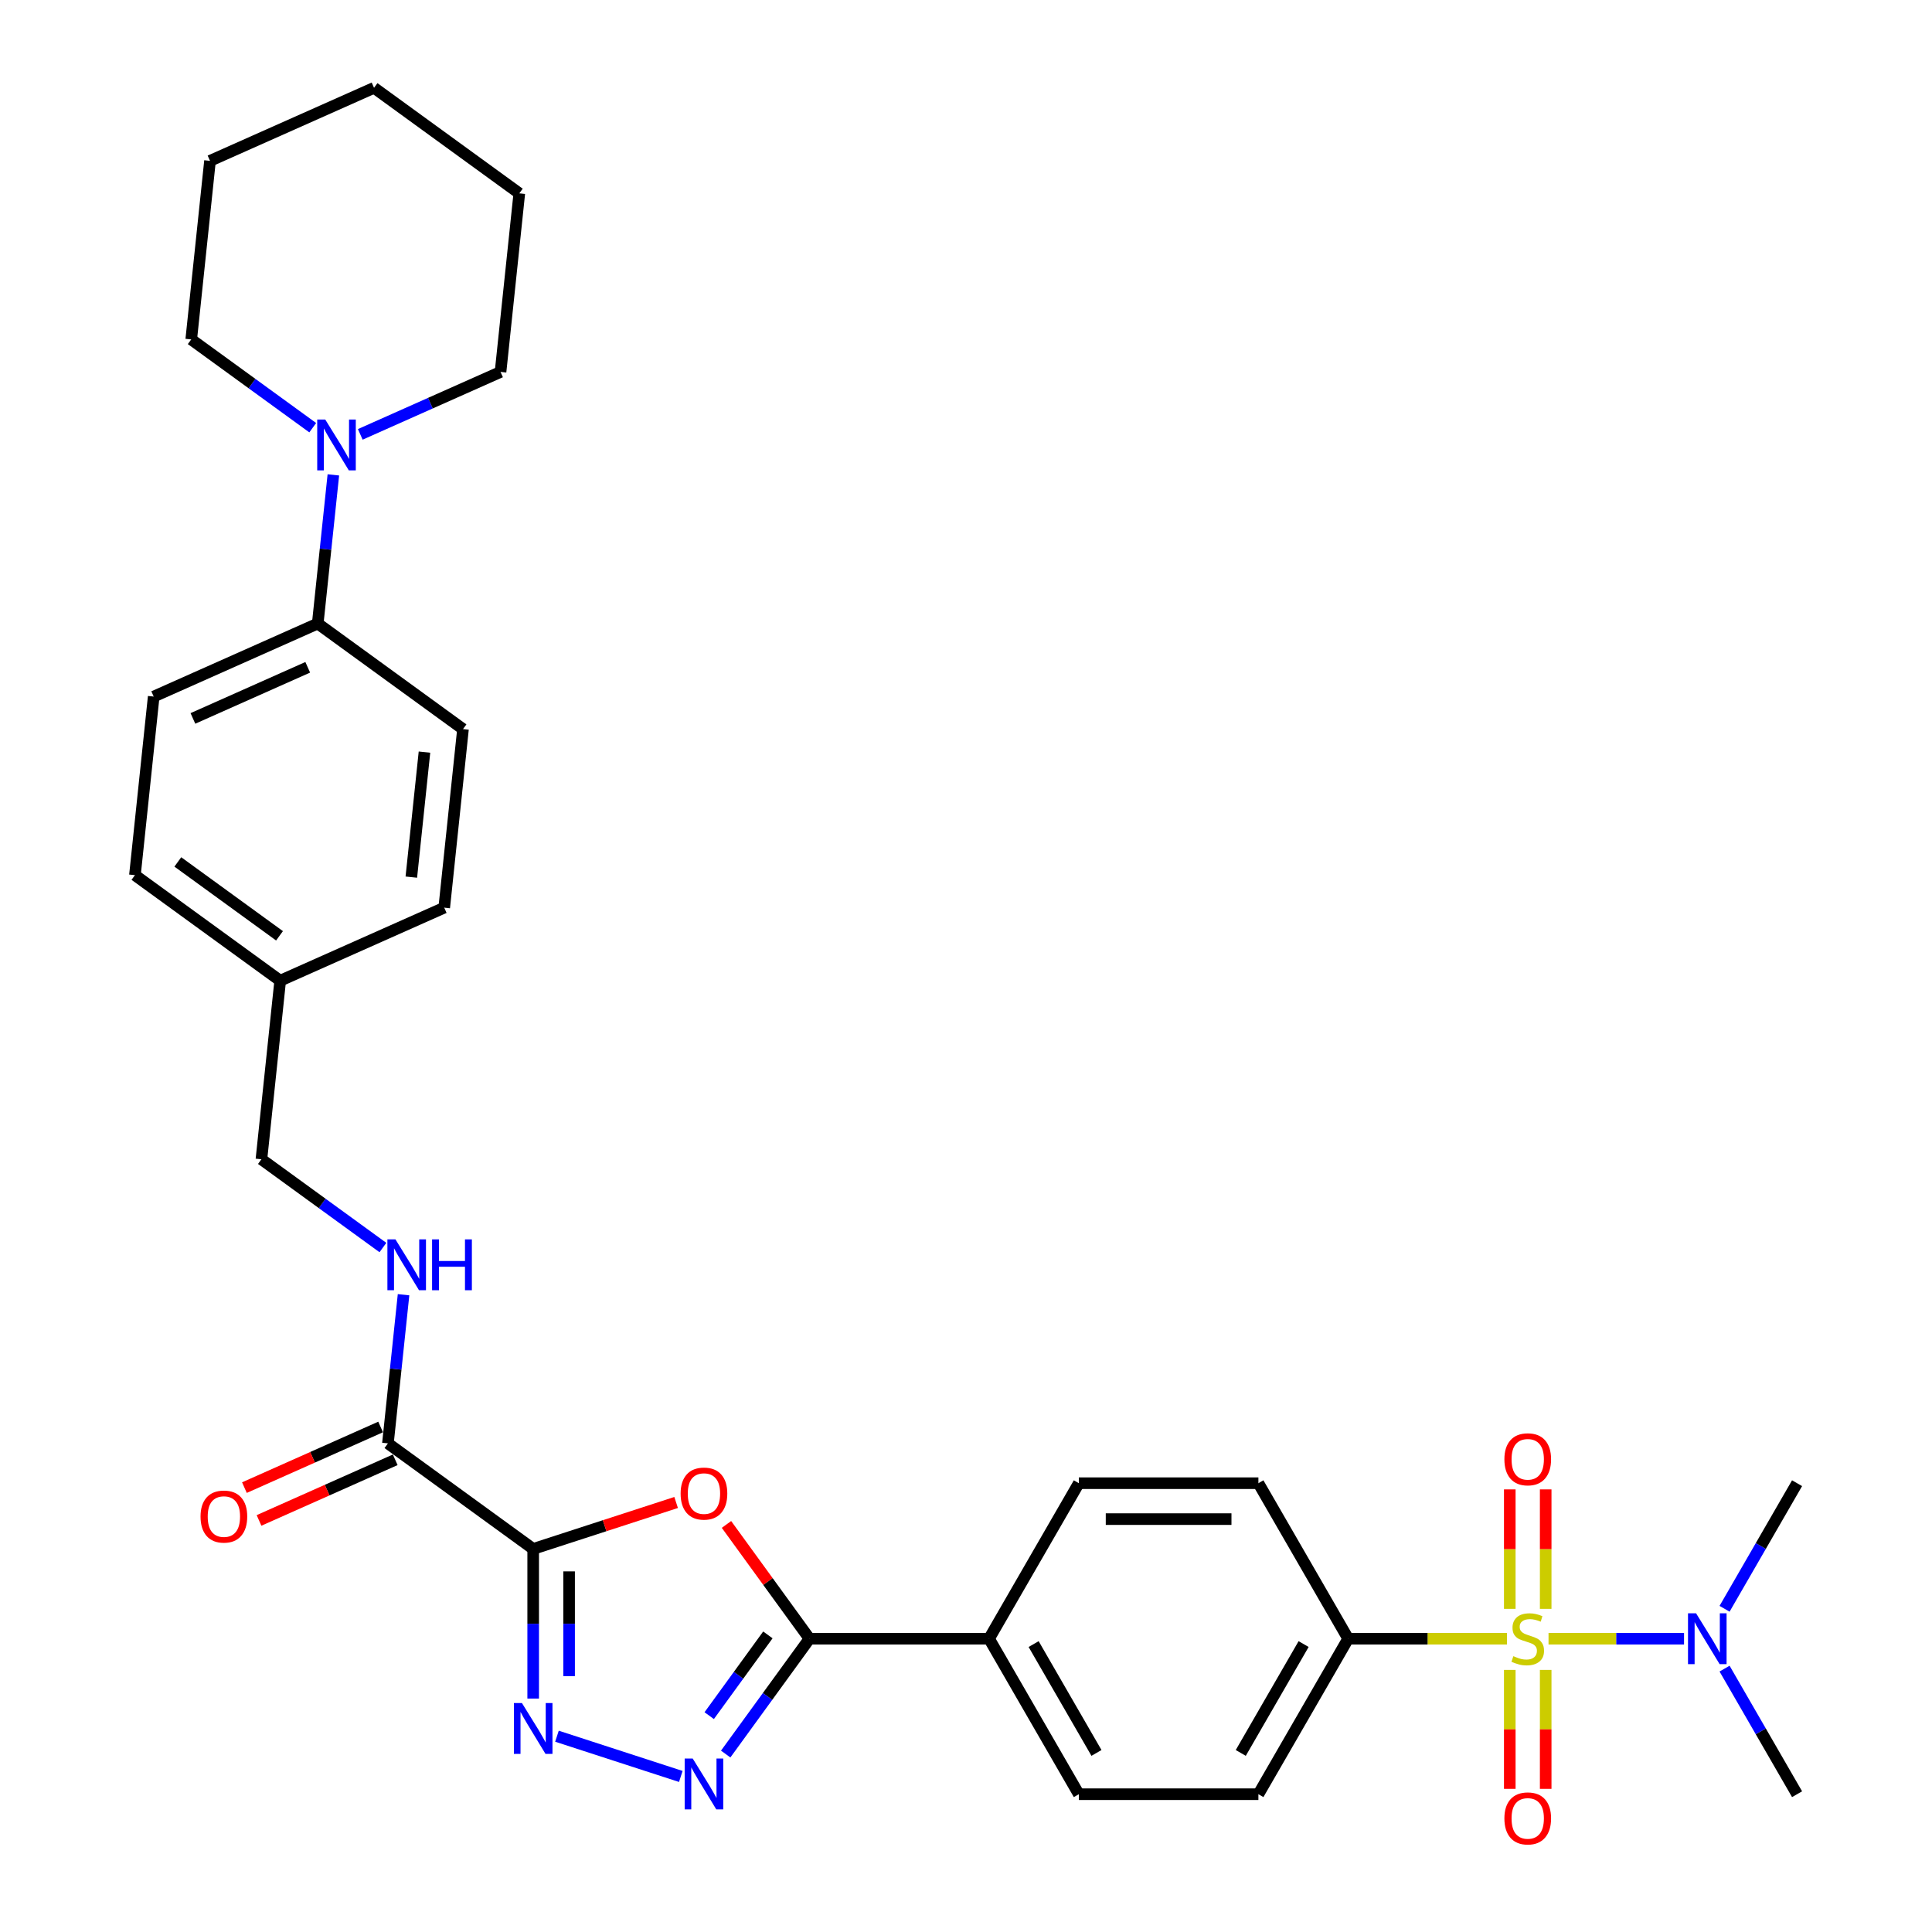 <?xml version='1.0' encoding='iso-8859-1'?>
<svg version='1.1' baseProfile='full'
              xmlns='http://www.w3.org/2000/svg'
                      xmlns:rdkit='http://www.rdkit.org/xml'
                      xmlns:xlink='http://www.w3.org/1999/xlink'
                  xml:space='preserve'
width='1000px' height='1000px' viewBox='0 0 1000 1000'>
<!-- END OF HEADER -->
<rect style='opacity:1.0;fill:#FFFFFF;stroke:none' width='1000' height='1000' x='0' y='0'> </rect>
<path class='bond-7' d='M 779.99,848.191 L 738.902,848.191' style='fill:none;fill-rule:evenodd;stroke:#CCCC00;stroke-width:6px;stroke-linecap:butt;stroke-linejoin:miter;stroke-opacity:1' />
<path class='bond-7' d='M 738.902,848.191 L 697.813,848.191' style='fill:none;fill-rule:evenodd;stroke:#000000;stroke-width:6px;stroke-linecap:butt;stroke-linejoin:miter;stroke-opacity:1' />
<path class='bond-8' d='M 801.515,848.191 L 836.585,848.191' style='fill:none;fill-rule:evenodd;stroke:#CCCC00;stroke-width:6px;stroke-linecap:butt;stroke-linejoin:miter;stroke-opacity:1' />
<path class='bond-8' d='M 836.585,848.191 L 871.656,848.191' style='fill:none;fill-rule:evenodd;stroke:#0000FF;stroke-width:6px;stroke-linecap:butt;stroke-linejoin:miter;stroke-opacity:1' />
<path class='bond-9' d='M 781.459,864.344 L 781.459,895.123' style='fill:none;fill-rule:evenodd;stroke:#CCCC00;stroke-width:6px;stroke-linecap:butt;stroke-linejoin:miter;stroke-opacity:1' />
<path class='bond-9' d='M 781.459,895.123 L 781.459,925.902' style='fill:none;fill-rule:evenodd;stroke:#FF0000;stroke-width:6px;stroke-linecap:butt;stroke-linejoin:miter;stroke-opacity:1' />
<path class='bond-9' d='M 800.046,864.344 L 800.046,895.123' style='fill:none;fill-rule:evenodd;stroke:#CCCC00;stroke-width:6px;stroke-linecap:butt;stroke-linejoin:miter;stroke-opacity:1' />
<path class='bond-9' d='M 800.046,895.123 L 800.046,925.902' style='fill:none;fill-rule:evenodd;stroke:#FF0000;stroke-width:6px;stroke-linecap:butt;stroke-linejoin:miter;stroke-opacity:1' />
<path class='bond-10' d='M 800.046,832.744 L 800.046,801.826' style='fill:none;fill-rule:evenodd;stroke:#CCCC00;stroke-width:6px;stroke-linecap:butt;stroke-linejoin:miter;stroke-opacity:1' />
<path class='bond-10' d='M 800.046,801.826 L 800.046,770.907' style='fill:none;fill-rule:evenodd;stroke:#FF0000;stroke-width:6px;stroke-linecap:butt;stroke-linejoin:miter;stroke-opacity:1' />
<path class='bond-10' d='M 781.459,832.744 L 781.459,801.826' style='fill:none;fill-rule:evenodd;stroke:#CCCC00;stroke-width:6px;stroke-linecap:butt;stroke-linejoin:miter;stroke-opacity:1' />
<path class='bond-10' d='M 781.459,801.826 L 781.459,770.907' style='fill:none;fill-rule:evenodd;stroke:#FF0000;stroke-width:6px;stroke-linecap:butt;stroke-linejoin:miter;stroke-opacity:1' />
<path class='bond-0' d='M 275.977,801.721 L 312.97,789.702' style='fill:none;fill-rule:evenodd;stroke:#000000;stroke-width:6px;stroke-linecap:butt;stroke-linejoin:miter;stroke-opacity:1' />
<path class='bond-0' d='M 312.97,789.702 L 349.962,777.682' style='fill:none;fill-rule:evenodd;stroke:#FF0000;stroke-width:6px;stroke-linecap:butt;stroke-linejoin:miter;stroke-opacity:1' />
<path class='bond-5' d='M 275.977,801.721 L 200.788,747.093' style='fill:none;fill-rule:evenodd;stroke:#000000;stroke-width:6px;stroke-linecap:butt;stroke-linejoin:miter;stroke-opacity:1' />
<path class='bond-33' d='M 275.977,801.721 L 275.977,840.449' style='fill:none;fill-rule:evenodd;stroke:#000000;stroke-width:6px;stroke-linecap:butt;stroke-linejoin:miter;stroke-opacity:1' />
<path class='bond-33' d='M 275.977,840.449 L 275.977,879.177' style='fill:none;fill-rule:evenodd;stroke:#0000FF;stroke-width:6px;stroke-linecap:butt;stroke-linejoin:miter;stroke-opacity:1' />
<path class='bond-33' d='M 294.565,813.34 L 294.565,840.449' style='fill:none;fill-rule:evenodd;stroke:#000000;stroke-width:6px;stroke-linecap:butt;stroke-linejoin:miter;stroke-opacity:1' />
<path class='bond-33' d='M 294.565,840.449 L 294.565,867.559' style='fill:none;fill-rule:evenodd;stroke:#0000FF;stroke-width:6px;stroke-linecap:butt;stroke-linejoin:miter;stroke-opacity:1' />
<path class='bond-1' d='M 376.022,789.043 L 397.509,818.617' style='fill:none;fill-rule:evenodd;stroke:#FF0000;stroke-width:6px;stroke-linecap:butt;stroke-linejoin:miter;stroke-opacity:1' />
<path class='bond-1' d='M 397.509,818.617 L 418.996,848.191' style='fill:none;fill-rule:evenodd;stroke:#000000;stroke-width:6px;stroke-linecap:butt;stroke-linejoin:miter;stroke-opacity:1' />
<path class='bond-2' d='M 288.282,898.659 L 352.386,919.487' style='fill:none;fill-rule:evenodd;stroke:#0000FF;stroke-width:6px;stroke-linecap:butt;stroke-linejoin:miter;stroke-opacity:1' />
<path class='bond-3' d='M 375.617,907.897 L 397.307,878.044' style='fill:none;fill-rule:evenodd;stroke:#0000FF;stroke-width:6px;stroke-linecap:butt;stroke-linejoin:miter;stroke-opacity:1' />
<path class='bond-3' d='M 397.307,878.044 L 418.996,848.191' style='fill:none;fill-rule:evenodd;stroke:#000000;stroke-width:6px;stroke-linecap:butt;stroke-linejoin:miter;stroke-opacity:1' />
<path class='bond-3' d='M 367.086,888.015 L 382.269,867.118' style='fill:none;fill-rule:evenodd;stroke:#0000FF;stroke-width:6px;stroke-linecap:butt;stroke-linejoin:miter;stroke-opacity:1' />
<path class='bond-3' d='M 382.269,867.118 L 397.451,846.221' style='fill:none;fill-rule:evenodd;stroke:#000000;stroke-width:6px;stroke-linecap:butt;stroke-linejoin:miter;stroke-opacity:1' />
<path class='bond-4' d='M 418.996,848.191 L 511.935,848.191' style='fill:none;fill-rule:evenodd;stroke:#000000;stroke-width:6px;stroke-linecap:butt;stroke-linejoin:miter;stroke-opacity:1' />
<path class='bond-11' d='M 200.788,747.093 L 204.832,708.62' style='fill:none;fill-rule:evenodd;stroke:#000000;stroke-width:6px;stroke-linecap:butt;stroke-linejoin:miter;stroke-opacity:1' />
<path class='bond-11' d='M 204.832,708.62 L 208.875,670.147' style='fill:none;fill-rule:evenodd;stroke:#0000FF;stroke-width:6px;stroke-linecap:butt;stroke-linejoin:miter;stroke-opacity:1' />
<path class='bond-14' d='M 197.008,738.603 L 161.758,754.297' style='fill:none;fill-rule:evenodd;stroke:#000000;stroke-width:6px;stroke-linecap:butt;stroke-linejoin:miter;stroke-opacity:1' />
<path class='bond-14' d='M 161.758,754.297 L 126.509,769.991' style='fill:none;fill-rule:evenodd;stroke:#FF0000;stroke-width:6px;stroke-linecap:butt;stroke-linejoin:miter;stroke-opacity:1' />
<path class='bond-14' d='M 204.568,755.584 L 169.319,771.278' style='fill:none;fill-rule:evenodd;stroke:#000000;stroke-width:6px;stroke-linecap:butt;stroke-linejoin:miter;stroke-opacity:1' />
<path class='bond-14' d='M 169.319,771.278 L 134.069,786.972' style='fill:none;fill-rule:evenodd;stroke:#FF0000;stroke-width:6px;stroke-linecap:butt;stroke-linejoin:miter;stroke-opacity:1' />
<path class='bond-6' d='M 172.545,245.798 L 168.501,284.271' style='fill:none;fill-rule:evenodd;stroke:#0000FF;stroke-width:6px;stroke-linecap:butt;stroke-linejoin:miter;stroke-opacity:1' />
<path class='bond-6' d='M 168.501,284.271 L 164.458,322.745' style='fill:none;fill-rule:evenodd;stroke:#000000;stroke-width:6px;stroke-linecap:butt;stroke-linejoin:miter;stroke-opacity:1' />
<path class='bond-25' d='M 186.478,224.836 L 222.777,208.674' style='fill:none;fill-rule:evenodd;stroke:#0000FF;stroke-width:6px;stroke-linecap:butt;stroke-linejoin:miter;stroke-opacity:1' />
<path class='bond-25' d='M 222.777,208.674 L 259.077,192.513' style='fill:none;fill-rule:evenodd;stroke:#000000;stroke-width:6px;stroke-linecap:butt;stroke-linejoin:miter;stroke-opacity:1' />
<path class='bond-26' d='M 161.867,221.374 L 130.425,198.53' style='fill:none;fill-rule:evenodd;stroke:#0000FF;stroke-width:6px;stroke-linecap:butt;stroke-linejoin:miter;stroke-opacity:1' />
<path class='bond-26' d='M 130.425,198.53 L 98.983,175.686' style='fill:none;fill-rule:evenodd;stroke:#000000;stroke-width:6px;stroke-linecap:butt;stroke-linejoin:miter;stroke-opacity:1' />
<path class='bond-15' d='M 697.813,848.191 L 651.344,928.679' style='fill:none;fill-rule:evenodd;stroke:#000000;stroke-width:6px;stroke-linecap:butt;stroke-linejoin:miter;stroke-opacity:1' />
<path class='bond-15' d='M 674.745,850.97 L 642.217,907.312' style='fill:none;fill-rule:evenodd;stroke:#000000;stroke-width:6px;stroke-linecap:butt;stroke-linejoin:miter;stroke-opacity:1' />
<path class='bond-16' d='M 697.813,848.191 L 651.344,767.703' style='fill:none;fill-rule:evenodd;stroke:#000000;stroke-width:6px;stroke-linecap:butt;stroke-linejoin:miter;stroke-opacity:1' />
<path class='bond-27' d='M 892.631,832.707 L 911.396,800.205' style='fill:none;fill-rule:evenodd;stroke:#0000FF;stroke-width:6px;stroke-linecap:butt;stroke-linejoin:miter;stroke-opacity:1' />
<path class='bond-27' d='M 911.396,800.205 L 930.161,767.703' style='fill:none;fill-rule:evenodd;stroke:#000000;stroke-width:6px;stroke-linecap:butt;stroke-linejoin:miter;stroke-opacity:1' />
<path class='bond-28' d='M 892.631,863.675 L 911.396,896.177' style='fill:none;fill-rule:evenodd;stroke:#0000FF;stroke-width:6px;stroke-linecap:butt;stroke-linejoin:miter;stroke-opacity:1' />
<path class='bond-28' d='M 911.396,896.177 L 930.161,928.679' style='fill:none;fill-rule:evenodd;stroke:#000000;stroke-width:6px;stroke-linecap:butt;stroke-linejoin:miter;stroke-opacity:1' />
<path class='bond-21' d='M 198.197,645.723 L 166.755,622.879' style='fill:none;fill-rule:evenodd;stroke:#0000FF;stroke-width:6px;stroke-linecap:butt;stroke-linejoin:miter;stroke-opacity:1' />
<path class='bond-21' d='M 166.755,622.879 L 135.313,600.035' style='fill:none;fill-rule:evenodd;stroke:#000000;stroke-width:6px;stroke-linecap:butt;stroke-linejoin:miter;stroke-opacity:1' />
<path class='bond-12' d='M 511.935,848.191 L 558.405,767.703' style='fill:none;fill-rule:evenodd;stroke:#000000;stroke-width:6px;stroke-linecap:butt;stroke-linejoin:miter;stroke-opacity:1' />
<path class='bond-32' d='M 511.935,848.191 L 558.405,928.679' style='fill:none;fill-rule:evenodd;stroke:#000000;stroke-width:6px;stroke-linecap:butt;stroke-linejoin:miter;stroke-opacity:1' />
<path class='bond-32' d='M 535.003,850.97 L 567.532,907.312' style='fill:none;fill-rule:evenodd;stroke:#000000;stroke-width:6px;stroke-linecap:butt;stroke-linejoin:miter;stroke-opacity:1' />
<path class='bond-13' d='M 164.458,322.745 L 79.553,360.546' style='fill:none;fill-rule:evenodd;stroke:#000000;stroke-width:6px;stroke-linecap:butt;stroke-linejoin:miter;stroke-opacity:1' />
<path class='bond-13' d='M 159.282,345.396 L 99.849,371.857' style='fill:none;fill-rule:evenodd;stroke:#000000;stroke-width:6px;stroke-linecap:butt;stroke-linejoin:miter;stroke-opacity:1' />
<path class='bond-34' d='M 164.458,322.745 L 239.647,377.373' style='fill:none;fill-rule:evenodd;stroke:#000000;stroke-width:6px;stroke-linecap:butt;stroke-linejoin:miter;stroke-opacity:1' />
<path class='bond-17' d='M 651.344,928.679 L 558.405,928.679' style='fill:none;fill-rule:evenodd;stroke:#000000;stroke-width:6px;stroke-linecap:butt;stroke-linejoin:miter;stroke-opacity:1' />
<path class='bond-18' d='M 651.344,767.703 L 558.405,767.703' style='fill:none;fill-rule:evenodd;stroke:#000000;stroke-width:6px;stroke-linecap:butt;stroke-linejoin:miter;stroke-opacity:1' />
<path class='bond-18' d='M 637.403,786.291 L 572.346,786.291' style='fill:none;fill-rule:evenodd;stroke:#000000;stroke-width:6px;stroke-linecap:butt;stroke-linejoin:miter;stroke-opacity:1' />
<path class='bond-19' d='M 239.647,377.373 L 229.932,469.803' style='fill:none;fill-rule:evenodd;stroke:#000000;stroke-width:6px;stroke-linecap:butt;stroke-linejoin:miter;stroke-opacity:1' />
<path class='bond-19' d='M 219.704,389.294 L 212.903,453.996' style='fill:none;fill-rule:evenodd;stroke:#000000;stroke-width:6px;stroke-linecap:butt;stroke-linejoin:miter;stroke-opacity:1' />
<path class='bond-20' d='M 79.553,360.546 L 69.839,452.976' style='fill:none;fill-rule:evenodd;stroke:#000000;stroke-width:6px;stroke-linecap:butt;stroke-linejoin:miter;stroke-opacity:1' />
<path class='bond-22' d='M 135.313,600.035 L 145.028,507.605' style='fill:none;fill-rule:evenodd;stroke:#000000;stroke-width:6px;stroke-linecap:butt;stroke-linejoin:miter;stroke-opacity:1' />
<path class='bond-23' d='M 145.028,507.605 L 229.932,469.803' style='fill:none;fill-rule:evenodd;stroke:#000000;stroke-width:6px;stroke-linecap:butt;stroke-linejoin:miter;stroke-opacity:1' />
<path class='bond-24' d='M 145.028,507.605 L 69.839,452.976' style='fill:none;fill-rule:evenodd;stroke:#000000;stroke-width:6px;stroke-linecap:butt;stroke-linejoin:miter;stroke-opacity:1' />
<path class='bond-24' d='M 144.675,484.373 L 92.043,446.133' style='fill:none;fill-rule:evenodd;stroke:#000000;stroke-width:6px;stroke-linecap:butt;stroke-linejoin:miter;stroke-opacity:1' />
<path class='bond-29' d='M 259.077,192.513 L 268.791,100.083' style='fill:none;fill-rule:evenodd;stroke:#000000;stroke-width:6px;stroke-linecap:butt;stroke-linejoin:miter;stroke-opacity:1' />
<path class='bond-30' d='M 98.983,175.686 L 108.698,83.256' style='fill:none;fill-rule:evenodd;stroke:#000000;stroke-width:6px;stroke-linecap:butt;stroke-linejoin:miter;stroke-opacity:1' />
<path class='bond-35' d='M 268.791,100.083 L 193.602,45.455' style='fill:none;fill-rule:evenodd;stroke:#000000;stroke-width:6px;stroke-linecap:butt;stroke-linejoin:miter;stroke-opacity:1' />
<path class='bond-31' d='M 108.698,83.256 L 193.602,45.455' style='fill:none;fill-rule:evenodd;stroke:#000000;stroke-width:6px;stroke-linecap:butt;stroke-linejoin:miter;stroke-opacity:1' />
<path  class='atom-0' d='M 783.317 857.225
Q 783.615 857.336, 784.842 857.857
Q 786.068 858.377, 787.407 858.712
Q 788.782 859.009, 790.121 859.009
Q 792.611 859.009, 794.061 857.819
Q 795.511 856.593, 795.511 854.474
Q 795.511 853.024, 794.768 852.132
Q 794.061 851.239, 792.946 850.756
Q 791.831 850.273, 789.972 849.715
Q 787.63 849.009, 786.217 848.34
Q 784.842 847.671, 783.838 846.258
Q 782.871 844.845, 782.871 842.466
Q 782.871 839.157, 785.102 837.113
Q 787.37 835.068, 791.831 835.068
Q 794.879 835.068, 798.336 836.518
L 797.481 839.38
Q 794.321 838.079, 791.942 838.079
Q 789.377 838.079, 787.964 839.157
Q 786.552 840.198, 786.589 842.02
Q 786.589 843.432, 787.295 844.288
Q 788.039 845.143, 789.08 845.626
Q 790.158 846.109, 791.942 846.667
Q 794.321 847.41, 795.734 848.154
Q 797.147 848.897, 798.151 850.422
Q 799.191 851.909, 799.191 854.474
Q 799.191 858.117, 796.738 860.087
Q 794.321 862.02, 790.269 862.02
Q 787.927 862.02, 786.143 861.5
Q 784.396 861.017, 782.314 860.162
L 783.317 857.225
' fill='#CCCC00'/>
<path  class='atom-2' d='M 352.286 773.076
Q 352.286 766.756, 355.408 763.224
Q 358.531 759.693, 364.368 759.693
Q 370.204 759.693, 373.327 763.224
Q 376.45 766.756, 376.45 773.076
Q 376.45 779.47, 373.29 783.113
Q 370.13 786.719, 364.368 786.719
Q 358.568 786.719, 355.408 783.113
Q 352.286 779.507, 352.286 773.076
M 364.368 783.745
Q 368.383 783.745, 370.539 781.069
Q 372.732 778.355, 372.732 773.076
Q 372.732 767.909, 370.539 765.306
Q 368.383 762.667, 364.368 762.667
Q 360.353 762.667, 358.159 765.269
Q 356.003 767.871, 356.003 773.076
Q 356.003 778.392, 358.159 781.069
Q 360.353 783.745, 364.368 783.745
' fill='#FF0000'/>
<path  class='atom-3' d='M 270.159 881.5
L 278.784 895.441
Q 279.639 896.817, 281.015 899.308
Q 282.39 901.798, 282.464 901.947
L 282.464 881.5
L 285.959 881.5
L 285.959 907.821
L 282.353 907.821
L 273.096 892.579
Q 272.018 890.794, 270.866 888.75
Q 269.75 886.705, 269.416 886.073
L 269.416 907.821
L 265.996 907.821
L 265.996 881.5
L 270.159 881.5
' fill='#0000FF'/>
<path  class='atom-4' d='M 358.55 910.22
L 367.174 924.161
Q 368.029 925.537, 369.405 928.027
Q 370.78 930.518, 370.855 930.667
L 370.855 910.22
L 374.349 910.22
L 374.349 936.541
L 370.743 936.541
L 361.486 921.299
Q 360.408 919.514, 359.256 917.469
Q 358.141 915.425, 357.806 914.793
L 357.806 936.541
L 354.386 936.541
L 354.386 910.22
L 358.55 910.22
' fill='#0000FF'/>
<path  class='atom-7' d='M 168.354 217.154
L 176.979 231.095
Q 177.834 232.471, 179.21 234.962
Q 180.585 237.452, 180.66 237.601
L 180.66 217.154
L 184.154 217.154
L 184.154 243.475
L 180.548 243.475
L 171.291 228.233
Q 170.213 226.448, 169.061 224.404
Q 167.945 222.359, 167.611 221.727
L 167.611 243.475
L 164.191 243.475
L 164.191 217.154
L 168.354 217.154
' fill='#0000FF'/>
<path  class='atom-9' d='M 877.874 835.031
L 886.499 848.972
Q 887.354 850.347, 888.729 852.838
Q 890.105 855.329, 890.179 855.477
L 890.179 835.031
L 893.673 835.031
L 893.673 861.351
L 890.067 861.351
L 880.811 846.109
Q 879.733 844.325, 878.58 842.28
Q 877.465 840.235, 877.13 839.603
L 877.13 861.351
L 873.71 861.351
L 873.71 835.031
L 877.874 835.031
' fill='#0000FF'/>
<path  class='atom-10' d='M 778.67 941.205
Q 778.67 934.885, 781.793 931.353
Q 784.916 927.821, 790.753 927.821
Q 796.589 927.821, 799.712 931.353
Q 802.835 934.885, 802.835 941.205
Q 802.835 947.599, 799.675 951.242
Q 796.515 954.848, 790.753 954.848
Q 784.953 954.848, 781.793 951.242
Q 778.67 947.636, 778.67 941.205
M 790.753 951.874
Q 794.768 951.874, 796.924 949.197
Q 799.117 946.483, 799.117 941.205
Q 799.117 936.037, 796.924 933.435
Q 794.768 930.795, 790.753 930.795
Q 786.738 930.795, 784.544 933.398
Q 782.388 936, 782.388 941.205
Q 782.388 946.521, 784.544 949.197
Q 786.738 951.874, 790.753 951.874
' fill='#FF0000'/>
<path  class='atom-11' d='M 778.67 755.326
Q 778.67 749.006, 781.793 745.475
Q 784.916 741.943, 790.753 741.943
Q 796.589 741.943, 799.712 745.475
Q 802.835 749.006, 802.835 755.326
Q 802.835 761.72, 799.675 765.364
Q 796.515 768.97, 790.753 768.97
Q 784.953 768.97, 781.793 765.364
Q 778.67 761.758, 778.67 755.326
M 790.753 765.996
Q 794.768 765.996, 796.924 763.319
Q 799.117 760.605, 799.117 755.326
Q 799.117 750.159, 796.924 747.556
Q 794.768 744.917, 790.753 744.917
Q 786.738 744.917, 784.544 747.519
Q 782.388 750.122, 782.388 755.326
Q 782.388 760.642, 784.544 763.319
Q 786.738 765.996, 790.753 765.996
' fill='#FF0000'/>
<path  class='atom-12' d='M 204.685 641.503
L 213.309 655.444
Q 214.164 656.819, 215.54 659.31
Q 216.915 661.801, 216.99 661.95
L 216.99 641.503
L 220.484 641.503
L 220.484 667.823
L 216.878 667.823
L 207.622 652.581
Q 206.543 650.797, 205.391 648.752
Q 204.276 646.707, 203.941 646.075
L 203.941 667.823
L 200.521 667.823
L 200.521 641.503
L 204.685 641.503
' fill='#0000FF'/>
<path  class='atom-12' d='M 223.644 641.503
L 227.213 641.503
L 227.213 652.693
L 240.671 652.693
L 240.671 641.503
L 244.24 641.503
L 244.24 667.823
L 240.671 667.823
L 240.671 655.667
L 227.213 655.667
L 227.213 667.823
L 223.644 667.823
L 223.644 641.503
' fill='#0000FF'/>
<path  class='atom-15' d='M 103.802 784.969
Q 103.802 778.649, 106.924 775.118
Q 110.047 771.586, 115.884 771.586
Q 121.72 771.586, 124.843 775.118
Q 127.966 778.649, 127.966 784.969
Q 127.966 791.363, 124.806 795.007
Q 121.646 798.613, 115.884 798.613
Q 110.084 798.613, 106.924 795.007
Q 103.802 791.401, 103.802 784.969
M 115.884 795.639
Q 119.899 795.639, 122.055 792.962
Q 124.248 790.248, 124.248 784.969
Q 124.248 779.802, 122.055 777.2
Q 119.899 774.56, 115.884 774.56
Q 111.869 774.56, 109.675 777.162
Q 107.519 779.765, 107.519 784.969
Q 107.519 790.285, 109.675 792.962
Q 111.869 795.639, 115.884 795.639
' fill='#FF0000'/>
</svg>
